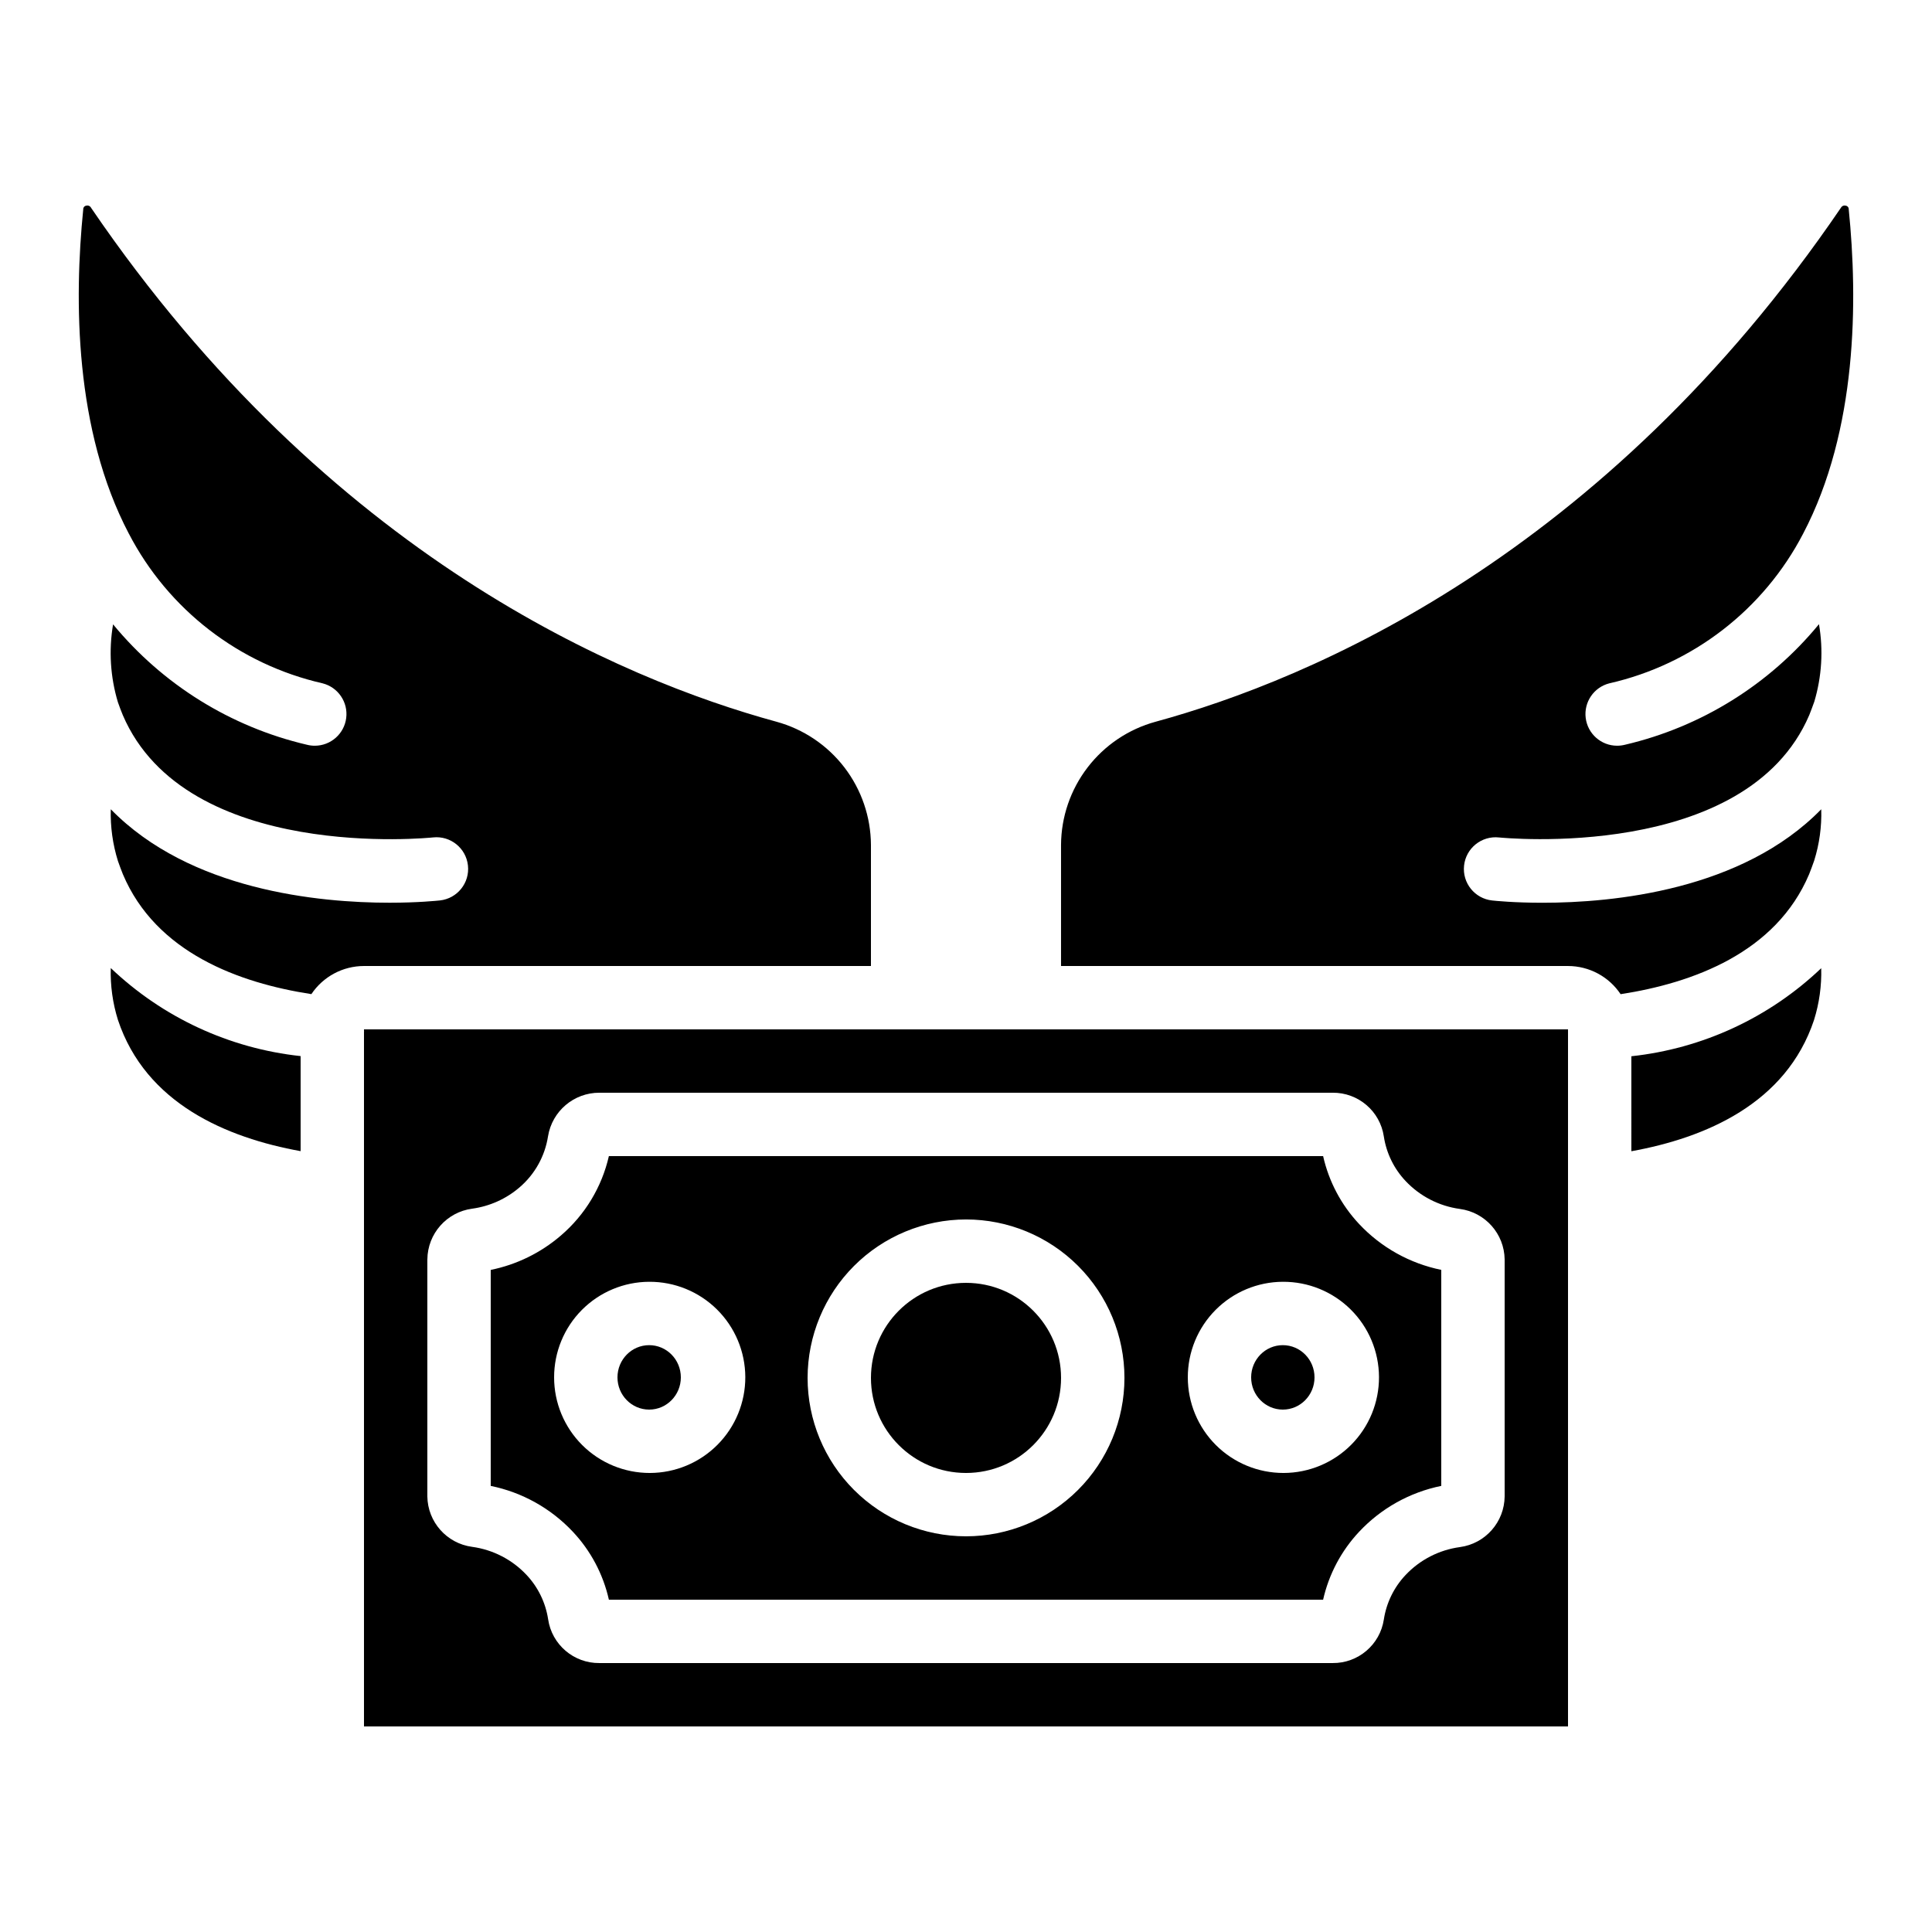 <?xml version="1.0" encoding="UTF-8"?>
<!-- Uploaded to: SVG Find, www.svgrepo.com, Generator: SVG Find Mixer Tools -->
<svg fill="#000000" width="800px" height="800px" version="1.1" viewBox="144 144 512 512" xmlns="http://www.w3.org/2000/svg">
 <g>
  <path d="m425.19 509.16c0 13.914-11.277 25.191-25.188 25.191-13.914 0-25.191-11.277-25.191-25.191 0-13.91 11.277-25.191 25.191-25.191 13.91 0 25.188 11.281 25.188 25.191"/>
  <path d="m492.36 509.02c0 4.715-3.758 8.539-8.398 8.539-4.637 0-8.395-3.824-8.395-8.539 0-4.719 3.758-8.539 8.395-8.539 4.641 0 8.398 3.82 8.398 8.539"/>
  <path d="m324.43 509.02c0 4.715-3.758 8.539-8.395 8.539s-8.398-3.824-8.398-8.539c0-4.719 3.762-8.539 8.398-8.539s8.395 3.82 8.395 8.539"/>
  <path d="m374.81 400v-32.078c-0.039-7.434-2.508-14.652-7.035-20.551-4.527-5.898-10.859-10.152-18.031-12.113-40.766-11.133-118.52-43.637-181.59-136.16-0.238-0.496-0.805-0.746-1.332-0.582-0.457 0.07-0.785 0.473-0.758 0.934-2.434 24.074-2.324 58.559 12.09 85.992h0.004c10.453 20.117 29.23 34.617 51.336 39.648 4.102 1.047 6.785 4.981 6.258 9.184-0.527 4.199-4.098 7.352-8.332 7.352-0.703 0-1.406-0.09-2.09-0.262-20.16-4.711-38.207-15.926-51.363-31.906-1.172 6.898-0.727 13.973 1.293 20.672 0.395 1.125 0.84 2.293 1.277 3.359 16.793 39.188 81.531 32.496 82.215 32.438h-0.004c4.613-0.508 8.762 2.82 9.266 7.434 0.508 4.613-2.82 8.762-7.434 9.266-0.766 0.074-5.828 0.605-13.324 0.605-18.785 0-52.898-3.273-73.891-24.77h-0.004c-0.129 4.644 0.512 9.281 1.898 13.719 0.41 1.141 0.84 2.344 1.301 3.477 8.781 20.832 30.824 28.852 49.961 31.797 3.113-4.652 8.34-7.449 13.938-7.453z"/>
  <path d="m570.5 325.09c22.109-5.031 40.883-19.531 51.34-39.648 14.418-27.434 14.527-61.918 12.09-86.016v-0.004c0.02-0.449-0.309-0.84-0.754-0.906-0.5-0.152-1.039 0.059-1.293 0.512-63.07 92.59-140.86 125.11-181.64 136.24-7.172 1.961-13.5 6.215-18.023 12.113-4.527 5.894-6.996 13.109-7.035 20.543v32.078h134.35c5.602 0.004 10.832 2.805 13.945 7.465 19.137-2.949 41.145-10.965 49.961-31.797 0.445-1.133 0.898-2.344 1.344-3.617v-0.004c1.375-4.394 2.004-8.988 1.863-13.586-20.992 21.504-55.125 24.777-73.891 24.777-7.5 0-12.594-0.527-13.324-0.605-4.613-0.504-7.945-4.648-7.441-9.262 0.504-4.609 4.648-7.941 9.262-7.438 0.656 0.059 65.496 6.609 82.223-32.438 0.438-1.117 0.883-2.285 1.328-3.543 1.992-6.66 2.418-13.688 1.242-20.539-13.16 16.008-31.223 27.234-51.398 31.949-0.684 0.172-1.387 0.262-2.09 0.262-4.234 0-7.805-3.152-8.332-7.352-0.527-4.203 2.156-8.137 6.258-9.184z"/>
  <path d="m576.33 449.09c19.59-3.543 41.027-12.594 48.418-34.812h-0.004c1.387-4.43 2.027-9.059 1.898-13.695-13.746 13.102-31.43 21.301-50.312 23.336z"/>
  <path d="m175.25 414.27c7.391 22.203 28.828 31.254 48.418 34.797v-25.191h-0.004c-18.879-2.031-36.562-10.234-50.312-23.336-0.129 4.652 0.512 9.289 1.898 13.73z"/>
  <path d="m305.36 567.93h189.28c1.52-6.742 4.816-12.957 9.547-18 5.816-6.211 13.422-10.457 21.762-12.152v-57.25c-8.336-1.695-15.941-5.941-21.762-12.148-4.734-5.039-8.031-11.258-9.547-18.004h-189.28c-1.871 8.207-6.336 15.59-12.73 21.059-5.316 4.574-11.711 7.707-18.582 9.102v57.242c8.336 1.699 15.941 5.945 21.766 12.152 4.734 5.039 8.031 11.254 9.547 18zm178.61-84.242c6.731-0.039 13.195 2.602 17.973 7.336 4.781 4.734 7.481 11.176 7.504 17.902 0.027 6.727-2.625 13.188-7.371 17.957-4.746 4.769-11.191 7.457-17.918 7.469-6.727 0.012-13.184-2.652-17.945-7.406-4.758-4.754-7.434-11.207-7.43-17.934-0.012-6.695 2.637-13.125 7.359-17.871 4.723-4.746 11.133-7.43 17.828-7.453zm-83.965-16.52c11.133 0 21.812 4.426 29.688 12.297 7.871 7.875 12.297 18.555 12.297 29.688 0 11.137-4.426 21.816-12.297 29.688-7.875 7.875-18.555 12.297-29.688 12.297-11.137 0-21.816-4.422-29.688-12.297-7.875-7.871-12.297-18.551-12.297-29.688 0.012-11.129 4.441-21.801 12.309-29.672 7.871-7.871 18.543-12.297 29.676-12.312zm-83.969 16.52c6.727-0.039 13.191 2.602 17.973 7.336 4.777 4.734 7.477 11.176 7.504 17.902 0.023 6.727-2.629 13.188-7.375 17.957-4.742 4.769-11.191 7.457-17.918 7.469-6.727 0.012-13.184-2.652-17.941-7.406-4.762-4.754-7.438-11.207-7.434-17.934-0.008-6.695 2.637-13.125 7.359-17.871 4.723-4.746 11.137-7.43 17.832-7.453z"/>
  <path d="m240.46 416.79v0.402c0 0.117 0.043 0.219 0 0.336v183.99h319.08v-183.99-0.168-0.57zm16.793 60.961h0.004c0.062-6.809 5.125-12.535 11.871-13.438 4.637-0.633 8.996-2.59 12.547-5.641 4.051-3.461 6.731-8.262 7.555-13.527 1.078-6.68 6.856-11.582 13.621-11.562h194.29c6.801-0.07 12.609 4.891 13.594 11.621 0.68 4.41 2.68 8.508 5.738 11.754 3.812 4.055 8.902 6.676 14.414 7.426 6.719 0.902 11.766 6.59 11.859 13.367v62.809c-0.062 6.797-5.106 12.52-11.84 13.434-5.523 0.746-10.617 3.367-14.434 7.422-3.062 3.246-5.062 7.348-5.738 11.758-1.016 6.699-6.816 11.629-13.594 11.555h-194.29c-6.801 0.07-12.609-4.894-13.594-11.621-0.676-4.41-2.676-8.512-5.734-11.758-3.816-4.055-8.902-6.672-14.418-7.422-6.719-0.902-11.762-6.59-11.855-13.367z"/>
 </g>
</svg>